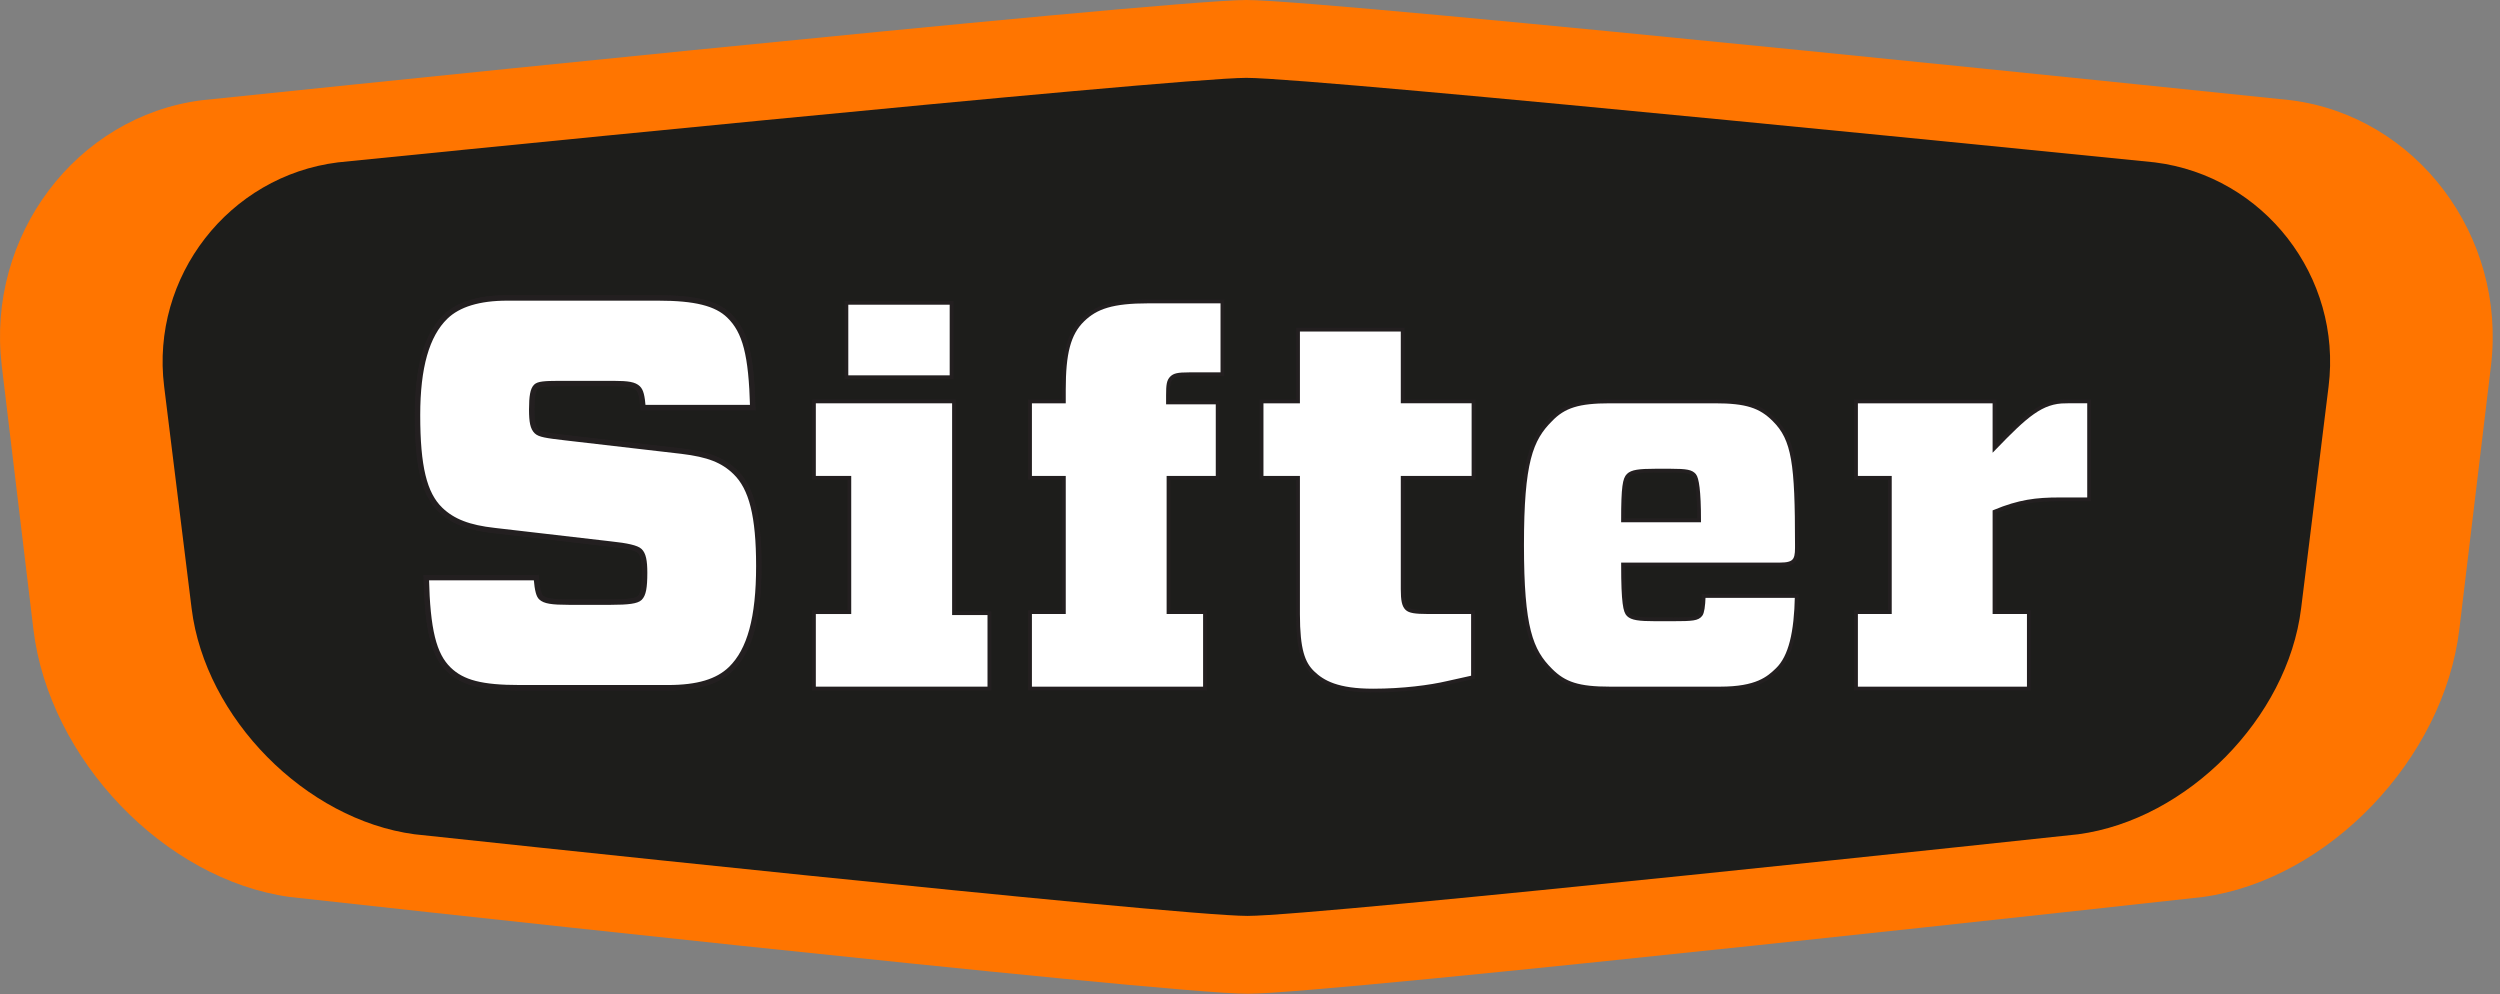 <?xml version="1.0" encoding="UTF-8" standalone="no"?>
<svg width="332px" height="132px" viewBox="0 0 332 132" version="1.1" xmlns="http://www.w3.org/2000/svg" xmlns:xlink="http://www.w3.org/1999/xlink" xmlns:sketch="http://www.bohemiancoding.com/sketch/ns">
    <rect x="0" y="0" width="332" height="132" fill="#808080" stroke="none"/>
    <!-- Generator: Sketch 3.5.2 (25235) - http://www.bohemiancoding.com/sketch -->
    <title>Sifter Copy</title>
    <desc>Created with Sketch.</desc>
    <defs></defs>
    <g id="Page-1" stroke="none" stroke-width="1" fill="none" fill-rule="evenodd" sketch:type="MSPage">
        <g id="Artboard-1" sketch:type="MSArtboardGroup" transform="translate(-4, -4)">
            <g id="Sifter-Copy" sketch:type="MSLayerGroup" transform="translate(4, 4)">
                <path d="M0.234,48.581 C-1.839,31.328 10.11,15.456 26.781,13.312 C26.781,13.312 154.529,0 165.518,0 C176.508,0 304.253,13.312 304.253,13.312 C320.926,15.456 332.873,31.328 330.802,48.581 L326.602,83.56 C324.531,100.813 309.21,116.816 292.556,119.117 C292.556,119.117 176.612,131.97 165.692,131.974 C154.657,131.98 38.475,119.117 38.475,119.117 C21.824,116.814 6.503,100.813 4.434,83.56 L0.234,48.581 L0.234,48.581 Z" id="Shape" fill="#FF7500" sketch:type="MSShapeGroup"></path>
                <path d="M21.797,51.308 C19.995,36.759 30.383,23.373 44.882,21.563 C44.882,21.563 155.961,10.339 165.518,10.339 C175.075,10.339 286.153,21.563 286.153,21.563 C300.651,23.373 311.04,36.759 309.238,51.308 L305.587,80.806 C303.785,95.356 290.464,108.85 275.984,110.792 C275.984,110.792 175.163,121.629 165.672,121.633 C156.076,121.639 55.05,110.792 55.05,110.792 C40.571,108.849 27.248,95.356 25.448,80.806 L21.797,51.308 L21.797,51.308 Z" id="Shape" fill="#1D1D1B" sketch:type="MSShapeGroup"></path>
                <path d="M143.807,42.483 C141.911,44.321 141.282,46.976 141.282,51.744 L141.282,53.309 L136.789,53.309 L136.789,63.454 L141.282,63.454 L141.282,81.293 L136.789,81.293 L136.789,91.438 L160.02,91.438 L160.02,81.293 L155.178,81.293 L155.178,63.453 L161.705,63.453 L161.705,53.445 L155.107,53.445 L155.107,52.491 C155.107,51.128 155.178,50.584 155.598,50.176 C155.952,49.836 156.371,49.7 157.914,49.7 L162.336,49.7 L162.336,40.033 L152.508,40.033 C147.736,40.033 145.559,40.78 143.807,42.483 L143.807,42.483 Z" id="Shape" stroke="#231F20" stroke-width="0.5" fill="#FFFFFF" sketch:type="MSShapeGroup"></path>
                <path d="M186.273,43.777 L172.379,43.777 L172.379,53.309 L167.537,53.309 L167.537,63.454 L172.379,63.454 L172.379,81.565 C172.379,86.332 173.079,88.101 174.343,89.326 C175.679,90.62 177.643,91.71 182.347,91.71 C186.275,91.71 189.927,91.233 192.244,90.687 L195.612,89.938 L195.612,81.29 L189.648,81.29 C187.893,81.29 187.188,81.153 186.837,80.814 C186.419,80.406 186.275,79.725 186.275,78.227 L186.275,63.453 L195.682,63.453 L195.682,53.307 L186.275,53.307 L186.275,43.777 L186.273,43.777 Z" id="Shape" stroke="#231F20" stroke-width="0.5" fill="#FFFFFF" sketch:type="MSShapeGroup"></path>
                <path d="M274.34,53.309 C271.114,53.309 269.077,55.147 264.868,59.505 L264.868,53.309 L246.479,53.309 L246.479,63.454 L250.971,63.454 L250.971,81.293 L246.479,81.293 L246.479,91.438 L269.429,91.438 L269.429,81.293 L264.869,81.293 L264.869,67.947 C268.166,66.586 270.413,66.313 273.5,66.313 L277.433,66.313 L277.433,53.307 L274.34,53.307 L274.34,53.309 Z" id="Shape" stroke="#231F20" stroke-width="0.5" fill="#FFFFFF" sketch:type="MSShapeGroup"></path>
                <path d="M97.741,62.624 C96.135,61.064 94.221,60.249 90.548,59.803 L75.161,58.02 C72.559,57.723 71.717,57.574 71.336,57.205 C70.878,56.757 70.724,56.014 70.724,54.382 C70.724,52.673 70.878,51.781 71.26,51.412 C71.565,51.114 72.407,51.041 74.245,51.041 L81.438,51.041 C83.43,51.041 84.193,51.188 84.653,51.635 C84.995,51.965 85.169,52.59 85.295,54.236 L100.079,54.236 C99.889,46.813 99.007,43.878 96.898,41.833 C95.216,40.2 92.383,39.457 87.41,39.457 L67.353,39.457 C63.296,39.457 60.696,40.424 59.088,41.982 C56.639,44.358 55.338,48.515 55.338,55.124 C55.338,62.326 56.332,65.744 58.397,67.748 C60.084,69.383 62.301,70.198 65.672,70.569 L81.054,72.352 C83.198,72.575 84.499,72.872 84.881,73.244 C85.341,73.689 85.495,74.581 85.495,76.065 C85.495,77.923 85.341,78.886 84.881,79.334 C84.499,79.703 83.351,79.854 81.131,79.854 L75.521,79.854 C73.304,79.854 72.385,79.705 71.925,79.26 C71.652,78.995 71.456,78.346 71.313,76.597 L56.496,76.597 C56.658,83.811 57.536,87.06 59.527,88.99 C61.439,90.846 64.196,91.44 69.019,91.44 L88.71,91.44 C92.997,91.44 95.524,90.474 97.131,88.914 C99.576,86.539 100.88,82.306 100.88,75.176 C100.878,68.195 99.809,64.631 97.741,62.624 L97.741,62.624 Z" id="Shape" stroke="#231F20" stroke-width="0.5" fill="#FFFFFF" sketch:type="MSShapeGroup"></path>
                <path d="M56.615,76.714 C56.781,83.641 57.594,86.951 59.606,88.903 C61.424,90.666 63.974,91.32 69.017,91.32 L88.708,91.32 C92.644,91.32 95.295,90.529 97.048,88.828 C99.583,86.369 100.761,82.03 100.761,75.176 C100.761,68.55 99.832,64.823 97.658,62.712 C96.008,61.109 94.075,60.352 90.53,59.923 L75.146,58.14 C72.496,57.838 71.662,57.69 71.251,57.292 C70.775,56.823 70.604,56.063 70.604,54.385 C70.604,52.609 70.77,51.724 71.178,51.33 C71.494,51.021 72.21,50.926 74.245,50.926 L81.438,50.926 C83.443,50.926 84.246,51.077 84.735,51.553 C85.106,51.913 85.278,52.566 85.404,54.12 L99.96,54.12 C99.769,47.097 98.975,44.012 96.817,41.921 C95.125,40.278 92.311,39.578 87.41,39.578 L67.353,39.578 C63.63,39.578 60.875,40.416 59.17,42.07 C56.67,44.495 55.456,48.764 55.456,55.126 C55.456,61.948 56.333,65.581 58.48,67.666 C60.109,69.246 62.263,70.079 65.686,70.455 L81.068,72.238 C83.288,72.469 84.564,72.77 84.964,73.162 C85.427,73.608 85.615,74.449 85.615,76.067 C85.615,78.051 85.436,78.958 84.964,79.418 C84.558,79.812 83.45,79.972 81.134,79.972 L75.523,79.972 C73.26,79.972 72.33,79.813 71.847,79.345 C71.578,79.083 71.365,78.532 71.207,76.714 L56.615,76.714 L56.615,76.714 L56.615,76.714 Z" id="Shape" stroke="#231F20" stroke-width="0.7" fill="#FFFFFF" sketch:type="MSShapeGroup"></path>
                <g id="Group" transform="translate(107.097, 38.96)" stroke="#231F20" stroke-width="0.5" fill="#FFFFFF" sketch:type="MSShapeGroup">
                    <path d="M19.593,14.349 L0.995,14.349 L0.995,24.493 L5.696,24.493 L5.696,42.333 L0.995,42.333 L0.995,52.477 L24.294,52.477 L24.294,42.469 L19.593,42.469 L19.593,14.349 Z" id="Shape"></path>
                    <rect id="Rectangle-path" x="5.307" y="1.255" width="13.965" height="9.88"></rect>
                </g>
                <path d="M226.254,79.144 C226.207,80.527 226.073,81.362 225.854,81.632 C225.433,82.178 224.797,82.246 222.133,82.246 L219.817,82.246 C217.642,82.246 216.729,82.109 216.24,81.632 C215.82,81.224 215.538,80.136 215.538,74.961 L236.379,74.961 C238.277,74.961 238.628,74.417 238.628,72.782 L238.628,72.304 C238.628,61.547 238.207,58.347 235.61,55.759 C233.786,53.923 231.89,53.309 227.748,53.309 L213.78,53.309 C209.641,53.309 207.674,53.923 205.923,55.759 C203.327,58.348 202.132,61.343 202.132,72.372 C202.132,83.403 203.327,86.398 205.923,88.986 C207.745,90.824 209.641,91.437 213.78,91.437 L228.448,91.437 C233.293,91.437 234.838,90.075 236.031,88.918 C237.783,87.217 238.507,83.981 238.609,79.144 L226.254,79.144 L226.254,79.144 Z M216.24,63.113 C216.729,62.638 217.642,62.501 219.817,62.501 L221.854,62.501 C224.029,62.501 224.591,62.638 225.012,63.113 C225.36,63.522 225.642,65.155 225.642,69.104 L215.536,69.104 C215.536,64.611 215.749,63.59 216.24,63.113 L216.24,63.113 Z" id="Shape" stroke="#231F20" stroke-width="0.5" fill="#FFFFFF" sketch:type="MSShapeGroup"></path>
            </g>
        </g>
    </g>
</svg>